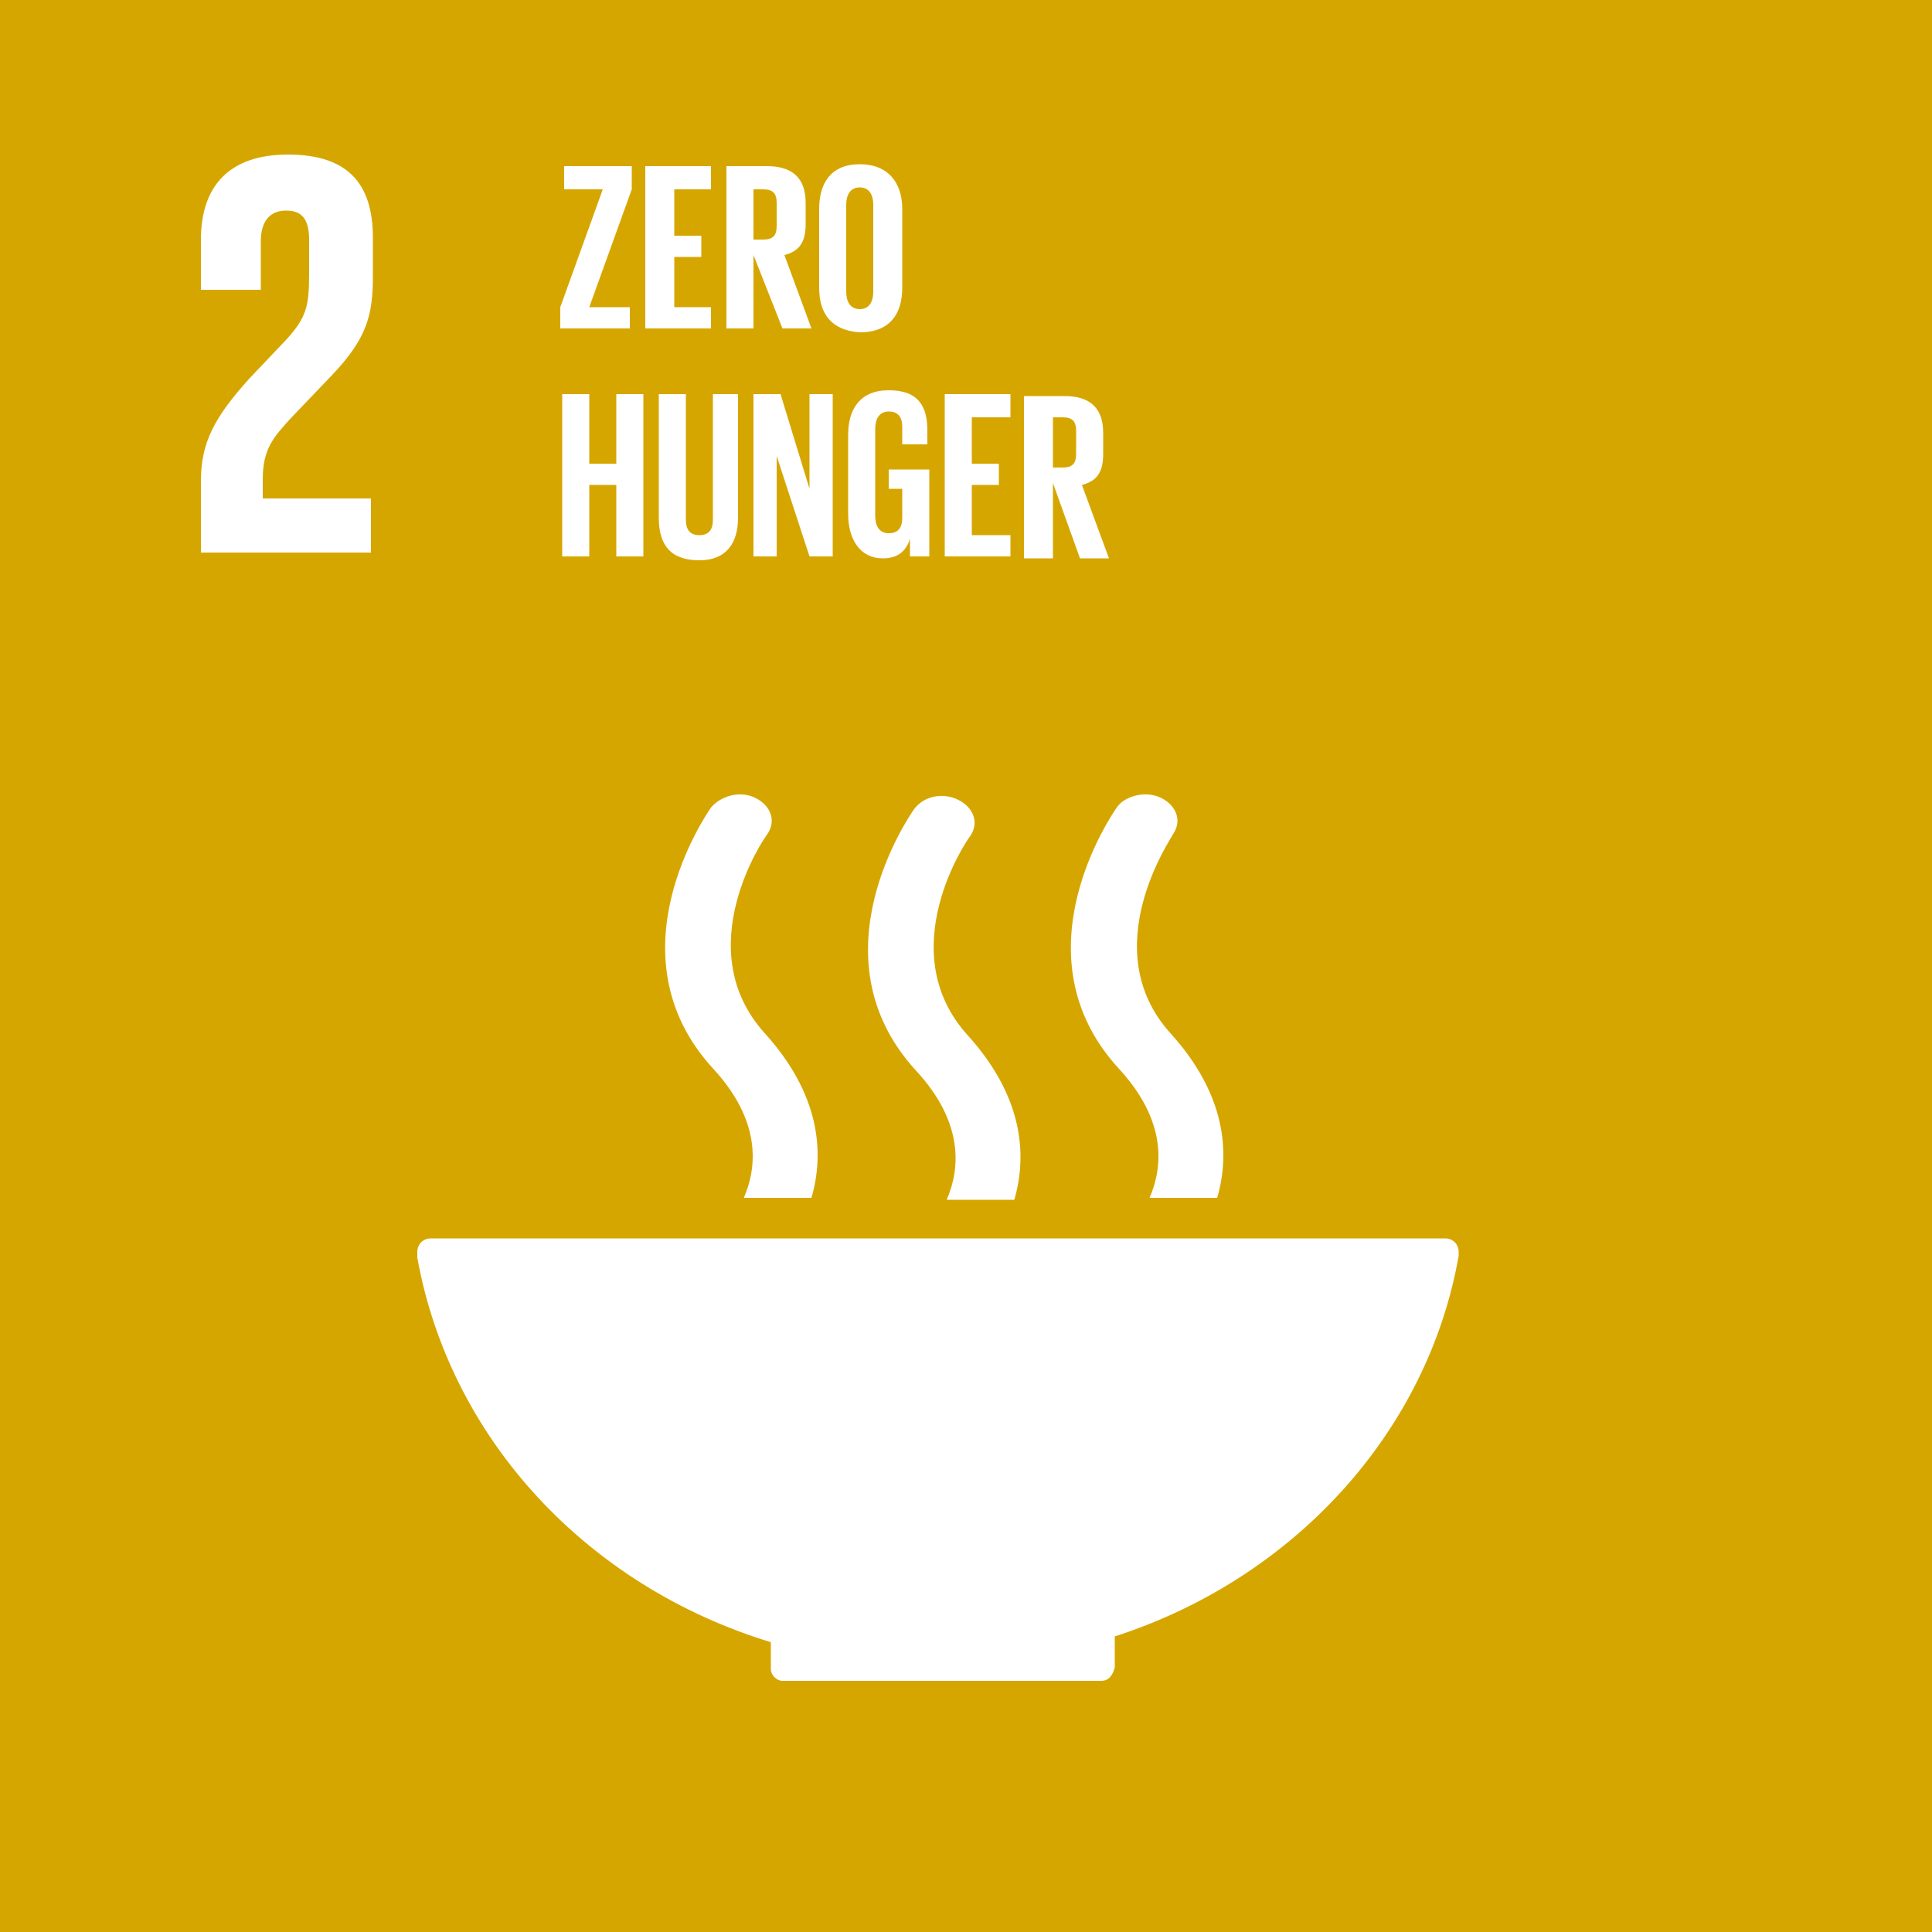 <?xml version="1.0" encoding="utf-8"?>
<!-- Generator: Adobe Illustrator 23.0.3, SVG Export Plug-In . SVG Version: 6.00 Build 0)  -->
<svg version="1.1" id="レイヤー_1" xmlns="http://www.w3.org/2000/svg" xmlns:xlink="http://www.w3.org/1999/xlink" x="0px"
	 y="0px" width="100px" height="100px" viewBox="0 0 100 100" style="enable-background:new 0 0 100 100;" xml:space="preserve">
<style type="text/css">
	.st0{fill:#D6A600;}
	.st1{fill:#FFFFFF;}
</style>
<g>
	<rect class="st0" width="100" height="100"/>
	<path class="st1" d="M39.9,85v1.4c0,0,0,0,0,0c0,0,0,0,0,0c0,0.3,0.3,0.6,0.6,0.6c0,0,0,0,0,0c0,0,0,0,0,0h16.5c0,0,0,0,0,0
		c0,0,0,0,0,0c0.4,0,0.6-0.3,0.7-0.7c0,0,0,0,0,0c0,0,0,0,0,0v-1.6c9.3-3,16.2-10.6,17.8-19.7c0,0,0,0,0-0.1c0,0,0-0.1,0-0.1
		c0-0.4-0.3-0.7-0.7-0.7H22.6h-0.3c-0.4,0-0.7,0.3-0.7,0.7l0,0.3C23.3,74.5,30.4,82.1,39.9,85"/>
	<path class="st1" d="M57.8,41.8c-0.2,0.3-5.3,7.6,0.1,13.5c2.5,2.7,2.3,5.1,1.6,6.7h3.5c0.7-2.4,0.4-5.4-2.4-8.5
		c-4-4.4,0.1-10.2,0.1-10.3c0.5-0.7,0.2-1.5-0.6-1.9C59.3,40.9,58.2,41.2,57.8,41.8"/>
	<path class="st1" d="M49,62.1h3.5c0.7-2.4,0.4-5.4-2.4-8.5c-4-4.4,0-10.2,0.1-10.3c0.5-0.7,0.2-1.5-0.6-1.9
		c-0.8-0.4-1.8-0.2-2.3,0.5c-0.2,0.3-5.3,7.6,0.1,13.5C49.9,58.1,49.7,60.5,49,62.1"/>
	<path class="st1" d="M36.8,41.8c-0.2,0.3-5.3,7.6,0.1,13.5c2.5,2.7,2.3,5.1,1.6,6.7H42c0.7-2.4,0.4-5.4-2.4-8.5
		c-4-4.4,0-10.2,0.1-10.3c0.5-0.7,0.2-1.5-0.6-1.9C38.3,40.9,37.3,41.2,36.8,41.8"/>
	<path class="st1" d="M19.2,25.8h-5.6v-1c0-1.6,0.6-2.2,1.4-3.1l2.2-2.3c1.8-1.9,2.1-3.1,2.1-5.1v-2c0-2.9-1.4-4.3-4.4-4.3
		c-3,0-4.5,1.6-4.5,4.4V15h3.1v-2.5c0-1.2,0.6-1.6,1.3-1.6c0.7,0,1.2,0.3,1.2,1.5v1.7c0,1.7-0.1,2.3-1.2,3.5l-1.9,2
		c-1.8,2-2.5,3.3-2.5,5.3v3.7h8.8V25.8z"/>
	<polygon class="st1" points="30.5,15.9 32.6,15.9 32.6,17 29,17 29,15.9 31.2,9.8 29.2,9.8 29.2,8.6 32.7,8.6 32.7,9.8 	"/>
	<polygon class="st1" points="33.4,8.6 36.8,8.6 36.8,9.8 34.9,9.8 34.9,12.2 36.3,12.2 36.3,13.3 34.9,13.3 34.9,15.9 36.8,15.9 
		36.8,17 33.4,17 	"/>
	<path class="st1" d="M39,13.2V17h-1.4V8.6h2.1c1.4,0,2,0.7,2,1.9v1.1c0,0.9-0.3,1.4-1.1,1.6l1.4,3.8h-1.5L39,13.2z M39,9.8v2.6h0.5
		c0.5,0,0.7-0.2,0.7-0.7v-1.2c0-0.5-0.2-0.7-0.7-0.7H39z"/>
	<path class="st1" d="M42.4,14.9v-4.1c0-1.3,0.6-2.3,2.1-2.3c1.5,0,2.2,1,2.2,2.3v4.1c0,1.3-0.6,2.3-2.2,2.3
		C43,17.1,42.4,16.2,42.4,14.9 M45.2,15.1v-4.5c0-0.5-0.2-0.9-0.7-0.9c-0.5,0-0.7,0.4-0.7,0.9v4.5c0,0.5,0.2,0.9,0.7,0.9
		C45,16,45.2,15.6,45.2,15.1"/>
	<polygon class="st1" points="31.9,25.1 30.5,25.1 30.5,28.8 29.1,28.8 29.1,20.4 30.5,20.4 30.5,24 31.9,24 31.9,20.4 33.3,20.4 
		33.3,28.8 31.9,28.8 	"/>
	<path class="st1" d="M38.2,20.4v6.4c0,1.3-0.6,2.2-2,2.2c-1.5,0-2.1-0.8-2.1-2.2v-6.4h1.4v6.5c0,0.5,0.2,0.8,0.7,0.8
		c0.5,0,0.7-0.3,0.7-0.8v-6.5H38.2z"/>
	<polygon class="st1" points="40.2,23.6 40.2,28.8 39,28.8 39,20.4 40.4,20.4 41.9,25.3 41.9,20.4 43.1,20.4 43.1,28.8 41.9,28.8 	
		"/>
	<path class="st1" d="M46.1,24.3h2v4.5h-1v-0.9c-0.2,0.6-0.6,1-1.4,1c-1.2,0-1.8-1-1.8-2.3v-4.1c0-1.3,0.6-2.3,2.1-2.3
		c1.6,0,2,0.9,2,2.1v0.7h-1.3v-0.9c0-0.5-0.2-0.8-0.7-0.8c-0.5,0-0.7,0.4-0.7,0.9v4.5c0,0.5,0.2,0.9,0.7,0.9c0.5,0,0.7-0.3,0.7-0.8
		v-1.5h-0.7V24.3z"/>
	<polygon class="st1" points="48.9,20.4 52.3,20.4 52.3,21.6 50.3,21.6 50.3,24 51.7,24 51.7,25.1 50.3,25.1 50.3,27.7 52.3,27.7 
		52.3,28.8 48.9,28.8 	"/>
	<path class="st1" d="M54.5,25v3.9H53v-8.4h2.1c1.4,0,2,0.7,2,1.9v1.1c0,0.9-0.3,1.4-1.1,1.6l1.4,3.8h-1.5L54.5,25z M54.5,21.6v2.6
		h0.5c0.5,0,0.7-0.2,0.7-0.7v-1.2c0-0.5-0.2-0.7-0.7-0.7H54.5z"/>
</g>
</svg>
